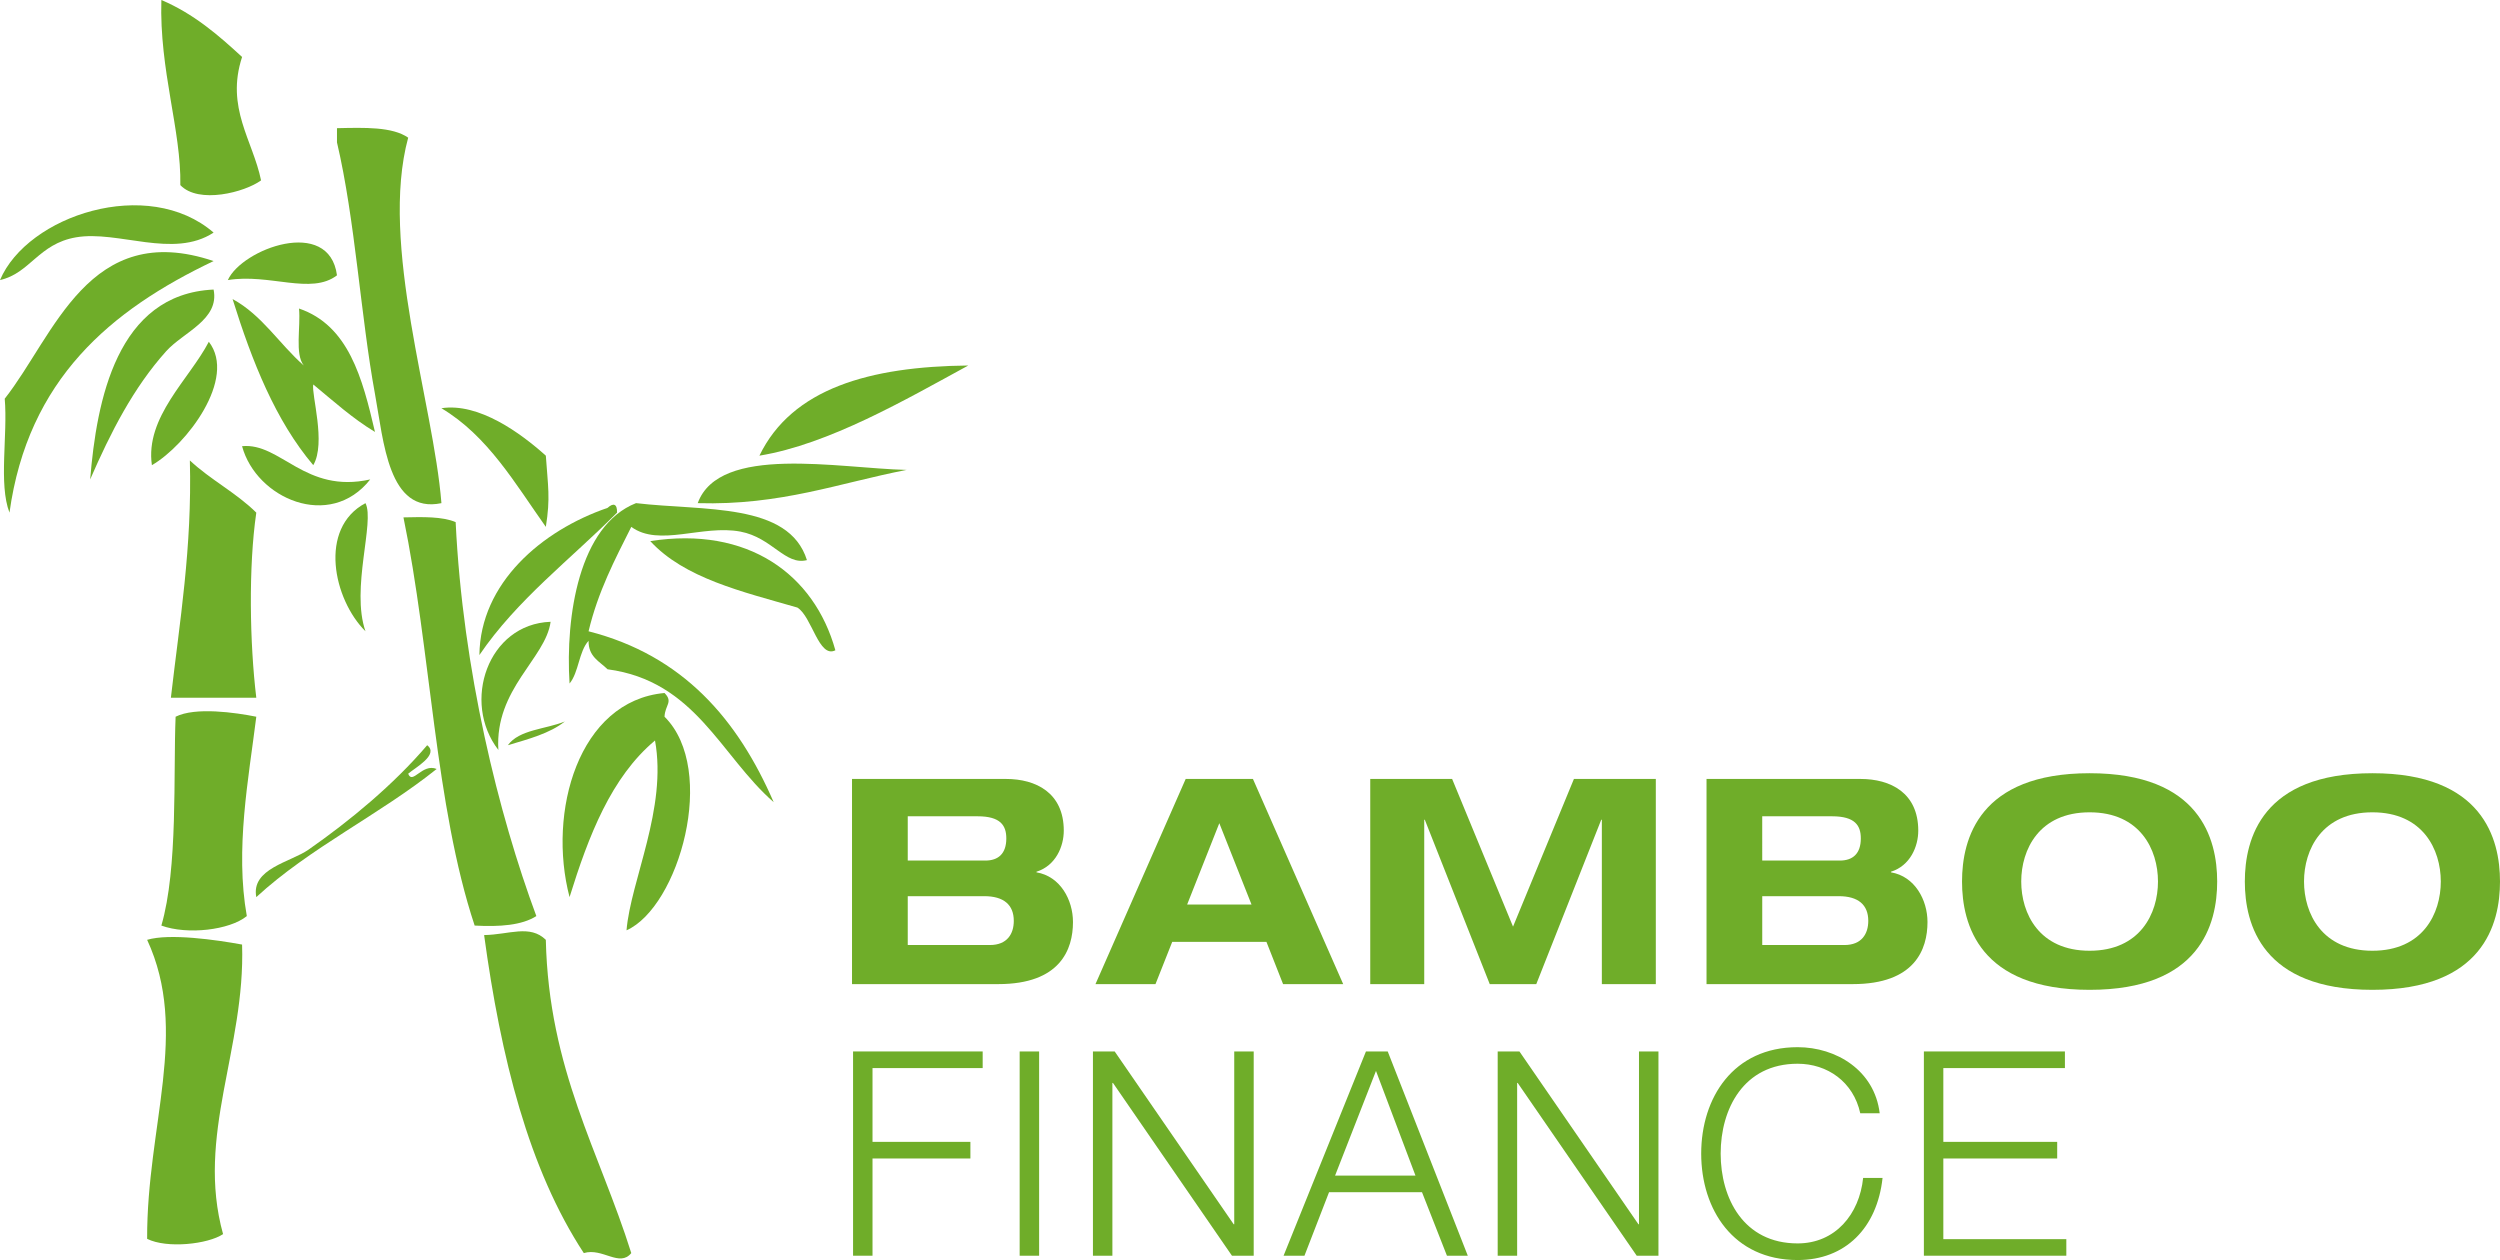 <?xml version="1.0" encoding="utf-8"?>
<!-- Generator: Adobe Illustrator 15.1.0, SVG Export Plug-In . SVG Version: 6.00 Build 0)  -->
<!DOCTYPE svg PUBLIC "-//W3C//DTD SVG 1.1//EN" "http://www.w3.org/Graphics/SVG/1.1/DTD/svg11.dtd">
<svg version="1.1" id="Layer_1" xmlns="http://www.w3.org/2000/svg" xmlns:xlink="http://www.w3.org/1999/xlink" x="0px" y="0px"
	 width="185.596px" height="93.543px" viewBox="0 0 185.596 93.543" enable-background="new 0 0 185.596 93.543"
	 xml:space="preserve">
<g>
	<g>
		<path fill="#6FAD29" d="M19.381,13.391c-0.61-2.976-2.643-5.392-1.409-9.161C16.2,2.595,14.373,1.017,11.98,0
			c-0.158,5.211,1.484,9.696,1.408,13.743C14.746,15.17,18.175,14.274,19.381,13.391"/>
		<path fill="#6FAD29" d="M32.771,37.353c-0.586-7.431-4.62-19.216-2.468-27.133c-1.179-0.818-3.243-0.749-5.286-0.704v1.056
			c1.352,5.739,1.762,12.927,2.821,18.677C28.482,32.75,28.822,38.186,32.771,37.353"/>
		<path fill="#6FAD29" d="M15.857,17.267C10.985,13.052,2.037,15.991,0,20.791c2.226-0.498,2.855-2.689,5.637-3.171
			C8.766,17.078,12.862,19.232,15.857,17.267"/>
		<path fill="#6FAD29" d="M16.915,20.792c3.091-0.508,6.184,1.125,8.102-0.353C24.437,16.05,17.948,18.487,16.915,20.792"/>
		<path fill="#6FAD29" d="M0.704,38.057c1.372-9.904,7.513-15.039,15.153-18.676C6.59,16.26,4.044,24.911,0.351,29.599
			C0.585,32.305-0.114,35.939,0.704,38.057"/>
		<path fill="#6FAD29" d="M15.857,21.496c-7.185,0.335-8.682,8.232-9.163,14.096c1.523-3.504,3.21-6.804,5.639-9.514
			C13.601,24.66,16.313,23.738,15.857,21.496"/>
		<path fill="#6FAD29" d="M17.266,22.201c1.453,4.653,3.189,9.024,5.99,12.333c0.968-1.643-0.152-5.253,0-5.992
			c1.482,1.221,2.896,2.508,4.581,3.525c-0.931-4.001-1.959-7.908-5.638-9.162c0.131,1.397-0.322,3.377,0.353,4.229
			C20.737,25.542,19.47,23.401,17.266,22.201"/>
		<path fill="#6FAD29" d="M11.276,34.534c2.554-1.475,6.339-6.438,4.227-9.161C14.055,28.155,10.759,30.96,11.276,34.534"/>
		<path fill="#6FAD29" d="M56.378,33.828c5.159-0.845,10.86-4.164,15.507-6.694C64.562,27.209,58.791,28.841,56.378,33.828"/>
		<path fill="#6FAD29" d="M40.522,39.115c0.349-2.174,0.155-3.017,0-5.286c-1.857-1.67-4.972-3.949-7.752-3.523
			C36.226,32.371,38.232,35.886,40.522,39.115"/>
		<path fill="#6FAD29" d="M17.971,33.124c1.047,3.88,6.508,6.282,9.514,2.468C22.638,36.675,20.838,32.842,17.971,33.124"/>
		<path fill="#6FAD29" d="M12.686,51.801h6.341c-0.488-4.051-0.587-9.709,0-13.743c-1.472-1.464-3.419-2.453-4.932-3.875
			C14.265,40.694,13.34,46.111,12.686,51.801"/>
		<path fill="#6FAD29" d="M51.798,37.353c6.17,0.179,10.484-1.495,15.505-2.468C62.273,34.77,53.398,32.958,51.798,37.353"/>
		<path fill="#6FAD29" d="M27.132,37.353c-3.51,1.864-2.384,7.145,0,9.513C26.029,43.694,27.842,38.735,27.132,37.353"/>
		<path fill="#6FAD29" d="M42.283,50.743c0.691-0.838,0.683-2.371,1.411-3.172c-0.017,1.192,0.82,1.529,1.41,2.115
			c6.531,0.868,8.384,6.416,12.332,9.866c-2.666-6.144-6.725-10.894-13.742-12.686c0.698-2.942,1.953-5.329,3.172-7.752
			c2.067,1.517,5.274-0.182,8.104,0.352c2.354,0.446,3.329,2.533,4.935,2.116c-1.343-4.296-7.643-3.636-12.688-4.23
			C43,39.011,41.965,45.723,42.283,50.743"/>
		<path fill="#6FAD29" d="M29.952,38.41c2.032,9.83,2.33,21.396,5.286,30.303c1.861,0.102,3.502-0.018,4.58-0.704
			c-2.799-7.545-5.462-18.26-5.991-29.248C32.841,38.341,31.395,38.376,29.952,38.41"/>
		<path fill="#6FAD29" d="M48.275,40.171c2.531,2.755,6.819,3.751,10.923,4.934c1.088,0.683,1.593,3.798,2.819,3.171
			C60.448,42.627,55.516,39.042,48.275,40.171"/>
		<path fill="#6FAD29" d="M36.998,55.676c-0.279-4.537,3.512-6.79,3.878-9.515C36.208,46.329,34.257,52.123,36.998,55.676"/>
		<path fill="#6FAD29" d="M13.037,53.208c-0.176,4.22,0.185,11.258-1.058,15.505c1.934,0.704,5.064,0.338,6.344-0.704
			c-0.882-4.959,0.134-10.21,0.704-14.801C17.469,52.898,14.512,52.47,13.037,53.208"/>
		<path fill="#6FAD29" d="M22.903,63.077c-1.337,0.932-4.281,1.406-3.876,3.523c3.974-3.662,9.151-6.119,13.391-9.513
			c-1.075-0.447-1.794,1.203-2.115,0.352c0.516-0.448,2.313-1.414,1.41-2.116C29.211,58.258,25.991,60.921,22.903,63.077"/>
		<path fill="#6FAD29" d="M46.865,93.027c-2.355-7.51-6.126-13.608-6.344-23.256c-1.186-1.16-2.737-0.381-4.581-0.353
			c1.239,9.101,3.307,17.367,7.401,23.609C44.727,92.606,45.991,94.106,46.865,93.027"/>
		<path fill="#6FAD29" d="M16.56,91.619c-2.031-7.322,1.663-13.743,1.412-21.496c-1.95-0.357-5.393-0.846-7.049-0.352
			c3.151,6.818-0.028,13.758,0,22.199C12.394,92.707,15.44,92.367,16.56,91.619"/>
		<path fill="#6FAD29" d="M35.589,48.629c2.807-4.125,6.764-7.096,10.219-10.572c0.019-0.658-0.271-0.746-0.704-0.353
			C40.204,39.386,35.654,43.29,35.589,48.629"/>
		<path fill="#6FAD29" d="M49.333,51.447c-6.392,0.589-8.708,8.842-7.05,15.153c1.42-4.573,3.089-8.895,6.344-11.629
			c0.918,5.048-1.805,10.382-2.115,14.095c3.881-1.73,6.795-11.912,2.821-15.858C49.37,52.333,49.994,52.119,49.333,51.447"/>
		<path fill="#6FAD29" d="M37.704,55.323c1.537-0.458,3.115-0.876,4.229-1.761C40.514,54.139,38.538,54.16,37.704,55.323"/>
		<path fill="#6FAD29" d="M63.252,57.828h11.432c2.22,0,4.289,1.024,4.289,3.841c0,1.171-0.598,2.6-2.028,3.047v0.044
			c1.773,0.298,2.711,2.048,2.711,3.692c0,2.027-0.938,4.607-5.547,4.607H63.252V57.828z M67.39,63.887h5.761
			c0.959,0,1.556-0.511,1.556-1.643c0-0.959-0.425-1.644-2.131-1.644H67.39V63.887z M67.39,70.157h6.102
			c1.279,0,1.77-0.832,1.77-1.792c0-1.195-0.746-1.835-2.196-1.835H67.39V70.157z"/>
	</g>
	<path fill="#6FAD29" d="M94.018,69.922h-6.994l-1.242,3.136h-4.455l6.697-15.231h4.992l6.7,15.231h-4.463L94.018,69.922z
		 M90.52,61.113l-2.388,6.036h4.778L90.52,61.113z"/>
	<polygon fill="#6FAD29" points="116.846,57.827 122.925,57.827 122.925,73.058 118.918,73.058 118.918,60.855 118.874,60.855 
		114.051,73.058 110.596,73.058 105.775,60.855 105.733,60.855 105.733,73.058 101.725,73.058 101.725,57.827 107.803,57.827 
		112.325,68.792 	"/>
	<g>
		<path fill="#6FAD29" d="M126.689,57.828h11.433c2.22,0,4.287,1.024,4.287,3.841c0,1.171-0.596,2.6-2.027,3.047v0.044
			c1.771,0.298,2.712,2.048,2.712,3.692c0,2.027-0.94,4.607-5.547,4.607h-10.857V57.828z M130.825,63.887h5.762
			c0.96,0,1.557-0.511,1.557-1.643c0-0.959-0.427-1.644-2.134-1.644h-5.185V63.887z M130.825,70.157h6.103
			c1.279,0,1.77-0.832,1.77-1.792c0-1.195-0.746-1.835-2.197-1.835h-5.675V70.157z"/>
		<path fill="#6FAD29" d="M155.129,57.403c8.19,0,9.471,4.861,9.471,8.04s-1.28,8.04-9.471,8.04c-8.191,0-9.471-4.861-9.471-8.04
			S146.938,57.403,155.129,57.403 M155.129,70.582c3.754,0,5.076-2.77,5.076-5.138c0-2.37-1.322-5.139-5.076-5.139
			s-5.076,2.769-5.076,5.139C150.053,67.812,151.375,70.582,155.129,70.582"/>
		<path fill="#6FAD29" d="M176.124,57.403c8.191,0,9.472,4.861,9.472,8.04s-1.28,8.04-9.472,8.04s-9.471-4.861-9.471-8.04
			S167.933,57.403,176.124,57.403 M176.124,70.582c3.754,0,5.077-2.77,5.077-5.138c0-2.37-1.323-5.139-5.077-5.139
			c-3.753,0-5.077,2.769-5.077,5.139C171.047,67.812,172.371,70.582,176.124,70.582"/>
	</g>
	<polygon fill="#6FAD29" points="63.33,78.058 72.952,78.058 72.952,79.293 64.774,79.293 64.774,84.77 72.041,84.77 72.041,86.004 
		64.774,86.004 64.774,93.222 63.33,93.222 	"/>
	<rect x="75.698" y="78.059" fill="#6FAD29" width="1.445" height="15.164"/>
	<polygon fill="#6FAD29" points="81.138,78.058 82.752,78.058 91.587,90.889 91.628,90.889 91.628,78.058 93.073,78.058 
		93.073,93.222 91.458,93.222 82.626,80.397 82.582,80.397 82.582,93.222 81.138,93.222 	"/>
	<path fill="#6FAD29" d="M101.406,78.058h1.616l5.945,15.165h-1.548l-1.851-4.714h-6.902l-1.825,4.714h-1.551L101.406,78.058z
		 M99.113,87.276h5.97l-2.932-7.773L99.113,87.276z"/>
	<polygon fill="#6FAD29" points="111.186,78.058 112.8,78.058 121.635,90.889 121.676,90.889 121.676,78.058 123.121,78.058 
		123.121,93.222 121.507,93.222 112.672,80.397 112.63,80.397 112.63,93.222 111.186,93.222 	"/>
	<g>
		<path fill="#6FAD29" d="M138.103,82.646c-0.511-2.334-2.441-3.676-4.651-3.676c-4.015,0-5.713,3.358-5.713,6.672
			s1.698,6.667,5.713,6.667c2.802,0,4.587-2.167,4.864-4.863h1.442c-0.404,3.717-2.76,6.097-6.307,6.097
			c-4.779,0-7.157-3.763-7.157-7.901c0-4.144,2.378-7.901,7.157-7.901c2.869,0,5.712,1.721,6.094,4.905H138.103z"/>
	</g>
	<polygon fill="#6FAD29" points="142.826,78.058 153.296,78.058 153.296,79.293 144.27,79.293 144.27,84.77 152.723,84.77 
		152.723,86.004 144.27,86.004 144.27,91.993 153.401,91.993 153.401,93.222 142.826,93.222 	"/>
</g>
</svg>
